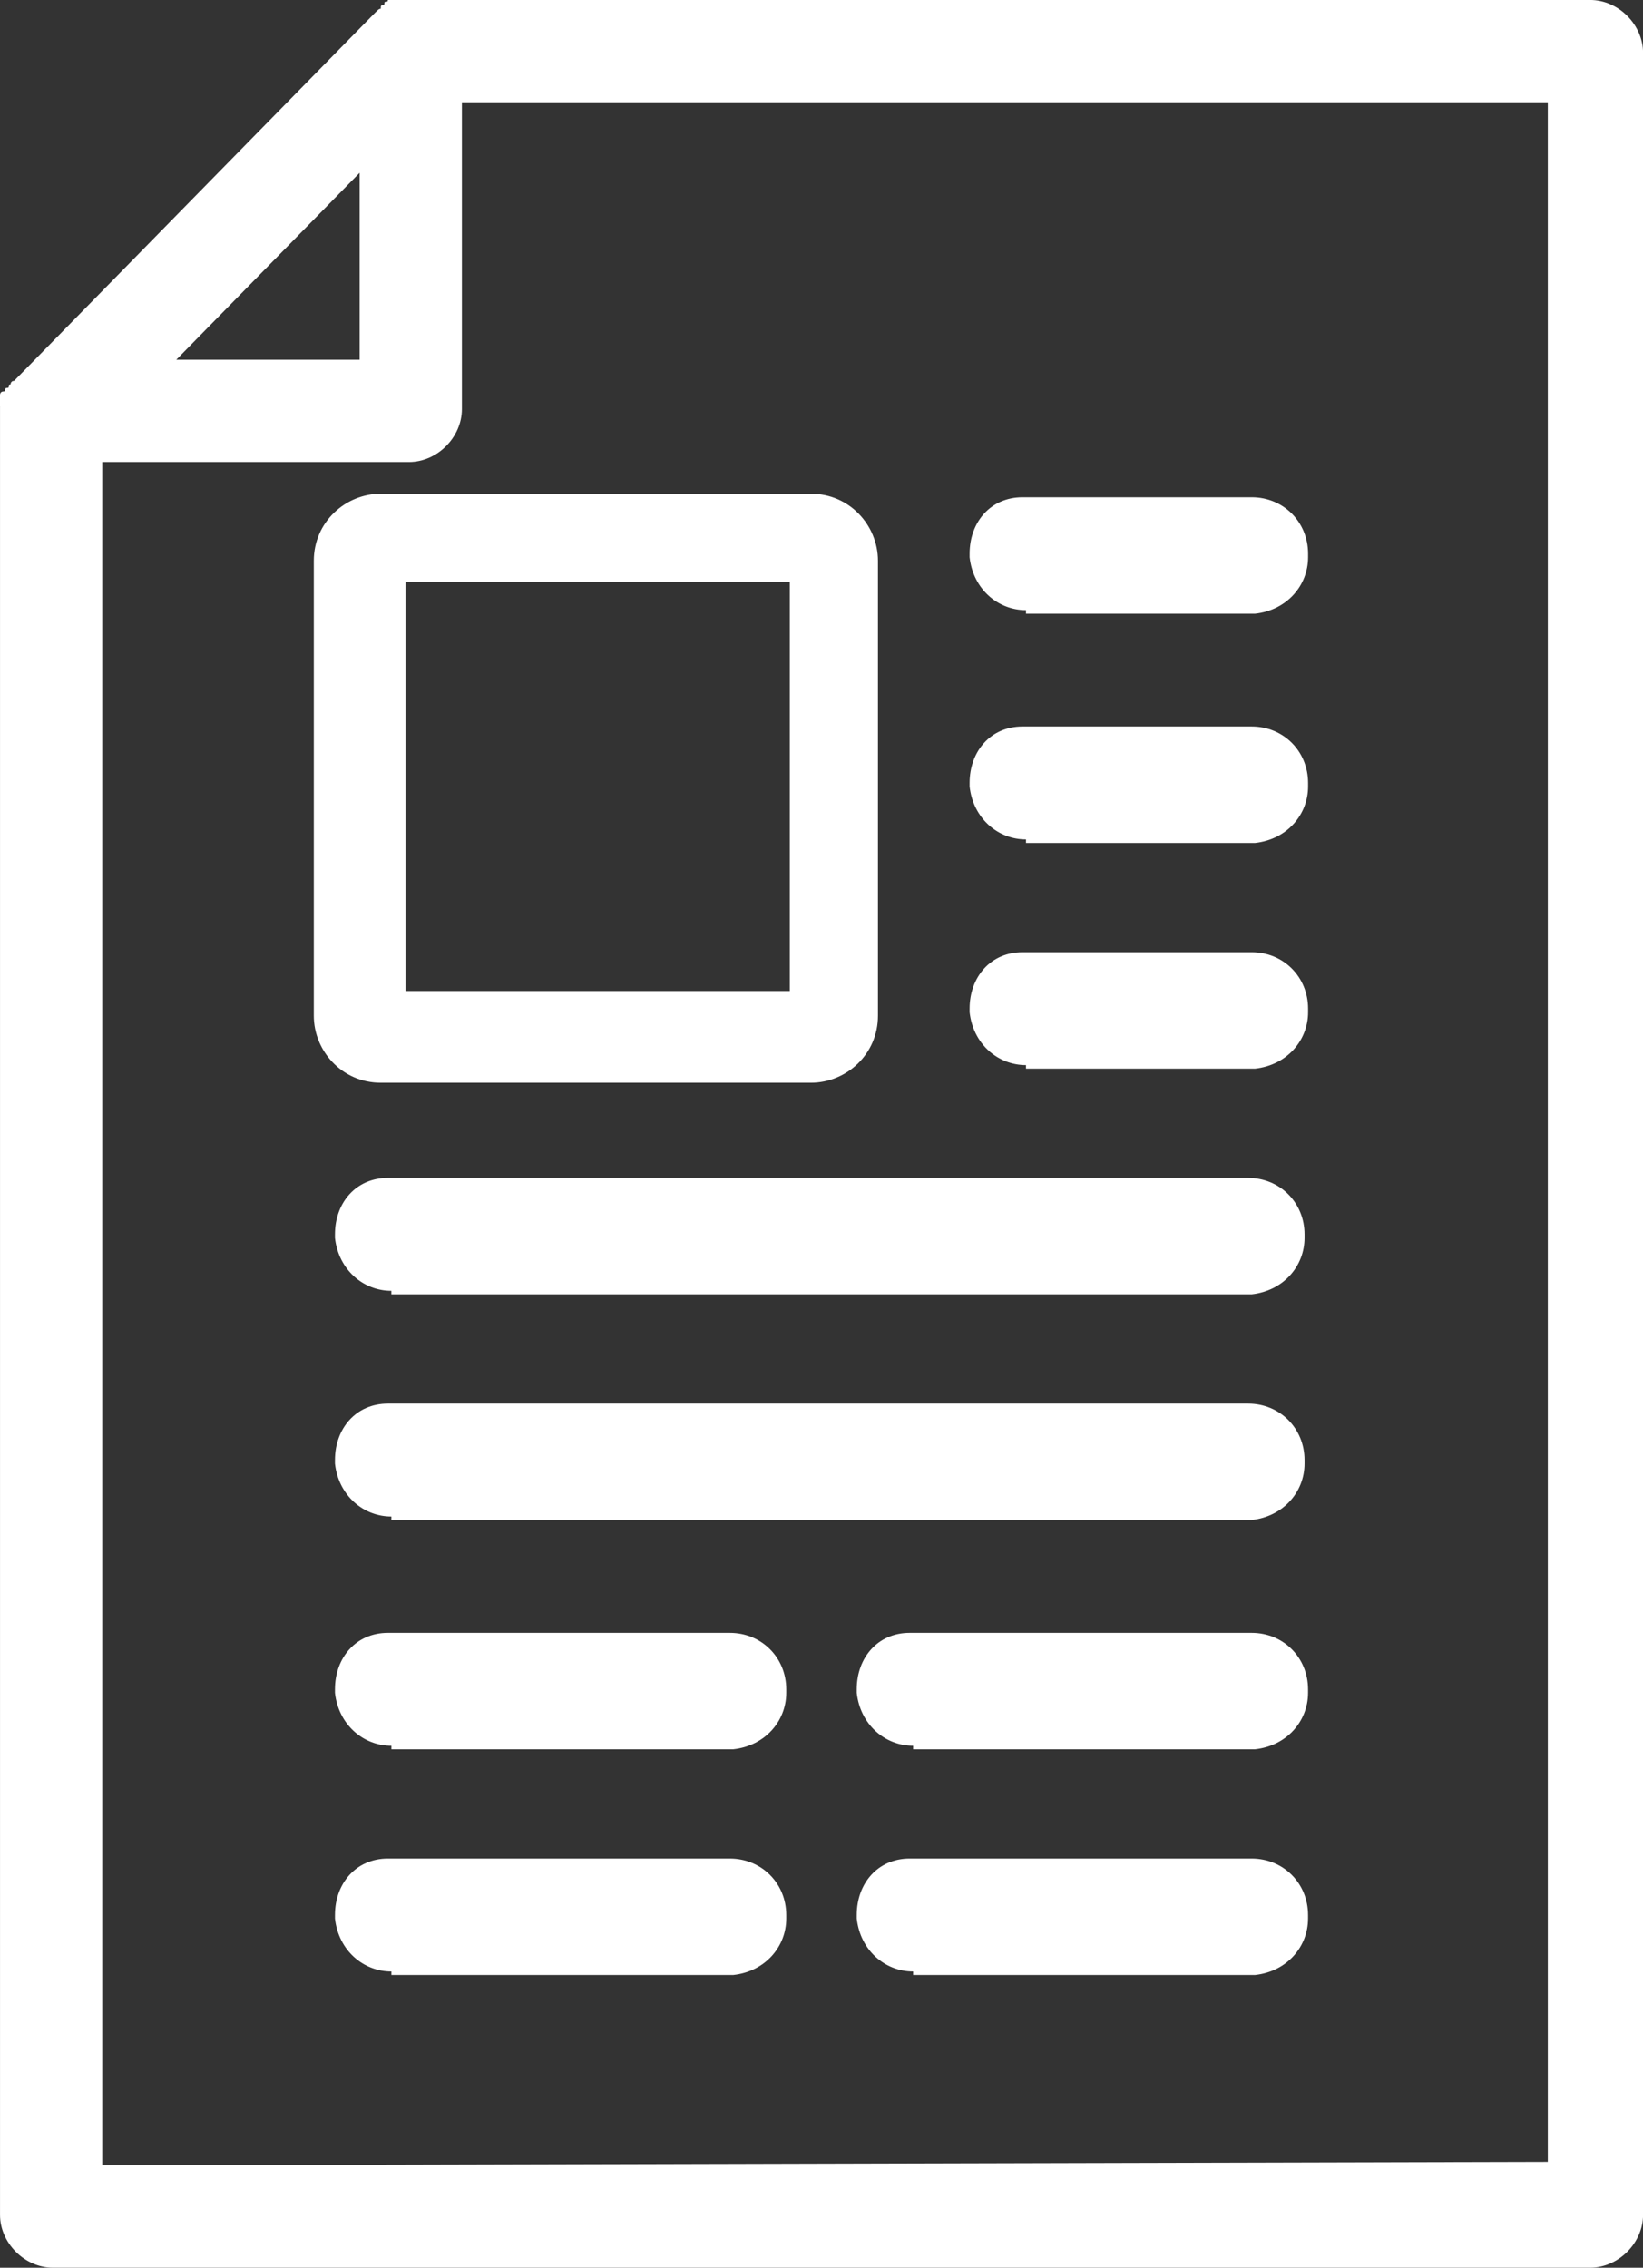<?xml version="1.0" encoding="utf-8"?>
<!-- Generator: Adobe Illustrator 15.1.0, SVG Export Plug-In . SVG Version: 6.00 Build 0)  -->
<!DOCTYPE svg PUBLIC "-//W3C//DTD SVG 1.1//EN" "http://www.w3.org/Graphics/SVG/1.1/DTD/svg11.dtd">
<svg version="1.1" id="Layer_1" xmlns="http://www.w3.org/2000/svg" xmlns:xlink="http://www.w3.org/1999/xlink" x="0px" y="0px"
	 width="47px" height="64.852px" viewBox="272.868 389.155 47 64.852" enable-background="new 272.868 389.155 47 64.852"
	 xml:space="preserve">
<rect x="272.868" y="389.155" width="47" height="64.852" fill="#333333" stroke="none"/>
<path fill="#FFFFFF" d="M272.868,400.754v-0.101v-0.101v-0.101c0,0,0-0.101,0.101-0.101c0.101,0,0-0.101,0.101-0.101
	s0-0.101,0.101-0.101c0.101,0,0,0,0,0s0-0.101,0.101-0.101l10.288-10.489c0,0,0,0,0.101-0.101c0.101-0.101,0.101,0,0.101-0.101
	c0-0.101,0.101,0,0.101-0.101c0-0.101,0.101,0,0.101-0.101h0.101h0.101h0.101h0.101h33.989c0.807,0,1.513,0.706,1.513,1.513v61.826
	c0,0.807-0.706,1.513-1.513,1.513h-43.975c-0.807,0-1.513-0.706-1.513-1.513v-51.639V400.754z M283.156,394.097l-5.245,5.346h5.245
	V394.097z M317.145,450.981V392.08h-31.064v8.775c0,0.807-0.706,1.513-1.513,1.513h-8.775v48.714L317.145,450.981z M302.218,419.615
	c-0.807,0-1.513-0.605-1.613-1.513v-0.101c0-0.908,0.604-1.614,1.513-1.614h0.101h6.455c0.908,0,1.613,0.706,1.613,1.614v0.101
	c0,0.807-0.604,1.513-1.513,1.614h-0.101h-6.455V419.615z M302.218,413.16c-0.807,0-1.513-0.605-1.613-1.513v-0.101
	c0-0.908,0.604-1.614,1.513-1.614h0.101h6.455c0.908,0,1.613,0.706,1.613,1.614v0.101c0,0.807-0.604,1.513-1.513,1.614h-0.101
	h-6.455V413.16z M302.218,406.604c-0.807,0-1.513-0.605-1.613-1.513v-0.101c0-0.908,0.604-1.614,1.513-1.614h0.101h6.455
	c0.908,0,1.613,0.706,1.613,1.614v0.101c0,0.807-0.604,1.513-1.513,1.614h-0.101h-6.455V406.604z M284.064,439.08
	c-0.807,0-1.513-0.605-1.614-1.513v-0.101c0-0.908,0.605-1.614,1.513-1.614h0.101h9.682c0.908,0,1.614,0.706,1.614,1.614v0.101
	c0,0.807-0.605,1.513-1.513,1.613h-0.101h-9.682V439.08z M284.064,445.535c-0.807,0-1.513-0.605-1.614-1.513v-0.101
	c0-0.908,0.605-1.614,1.513-1.614h0.101h9.682c0.908,0,1.614,0.706,1.614,1.614v0.101c0,0.807-0.605,1.513-1.513,1.613h-0.101
	h-9.682V445.535z M284.064,426.069c-0.807,0-1.513-0.605-1.614-1.513v-0.101c0-0.908,0.605-1.614,1.513-1.614h0.101h24.509
	c0.907,0,1.613,0.706,1.613,1.614v0.101c0,0.807-0.604,1.513-1.513,1.613h-0.101h-24.509V426.069z M284.064,432.524
	c-0.807,0-1.513-0.605-1.614-1.513v-0.101c0-0.908,0.605-1.614,1.513-1.614h0.101h24.509c0.907,0,1.613,0.706,1.613,1.614v0.101
	c0,0.807-0.604,1.513-1.513,1.613h-0.101h-24.509V432.524z M298.99,439.08c-0.807,0-1.513-0.605-1.614-1.513v-0.101
	c0-0.908,0.605-1.614,1.513-1.614h0.101h9.683c0.908,0,1.613,0.706,1.613,1.614v0.101c0,0.807-0.604,1.513-1.513,1.613h-0.101
	h-9.683V439.08z M298.99,445.535c-0.807,0-1.513-0.605-1.614-1.513v-0.101c0-0.908,0.605-1.614,1.513-1.614h0.101h9.683
	c0.908,0,1.613,0.706,1.613,1.614v0.101c0,0.807-0.604,1.513-1.513,1.613h-0.101h-9.683V445.535z M284.467,405.797v11.7h10.994
	v-11.7H284.467z M283.761,403.275h12.305c1.109,0,1.917,0.908,1.917,1.917v13.011c0,1.109-0.908,1.916-1.917,1.916h-12.305
	c-1.109,0-1.916-0.908-1.916-1.916v-13.011C281.845,404.083,282.753,403.275,283.761,403.275z"/>
</svg>
